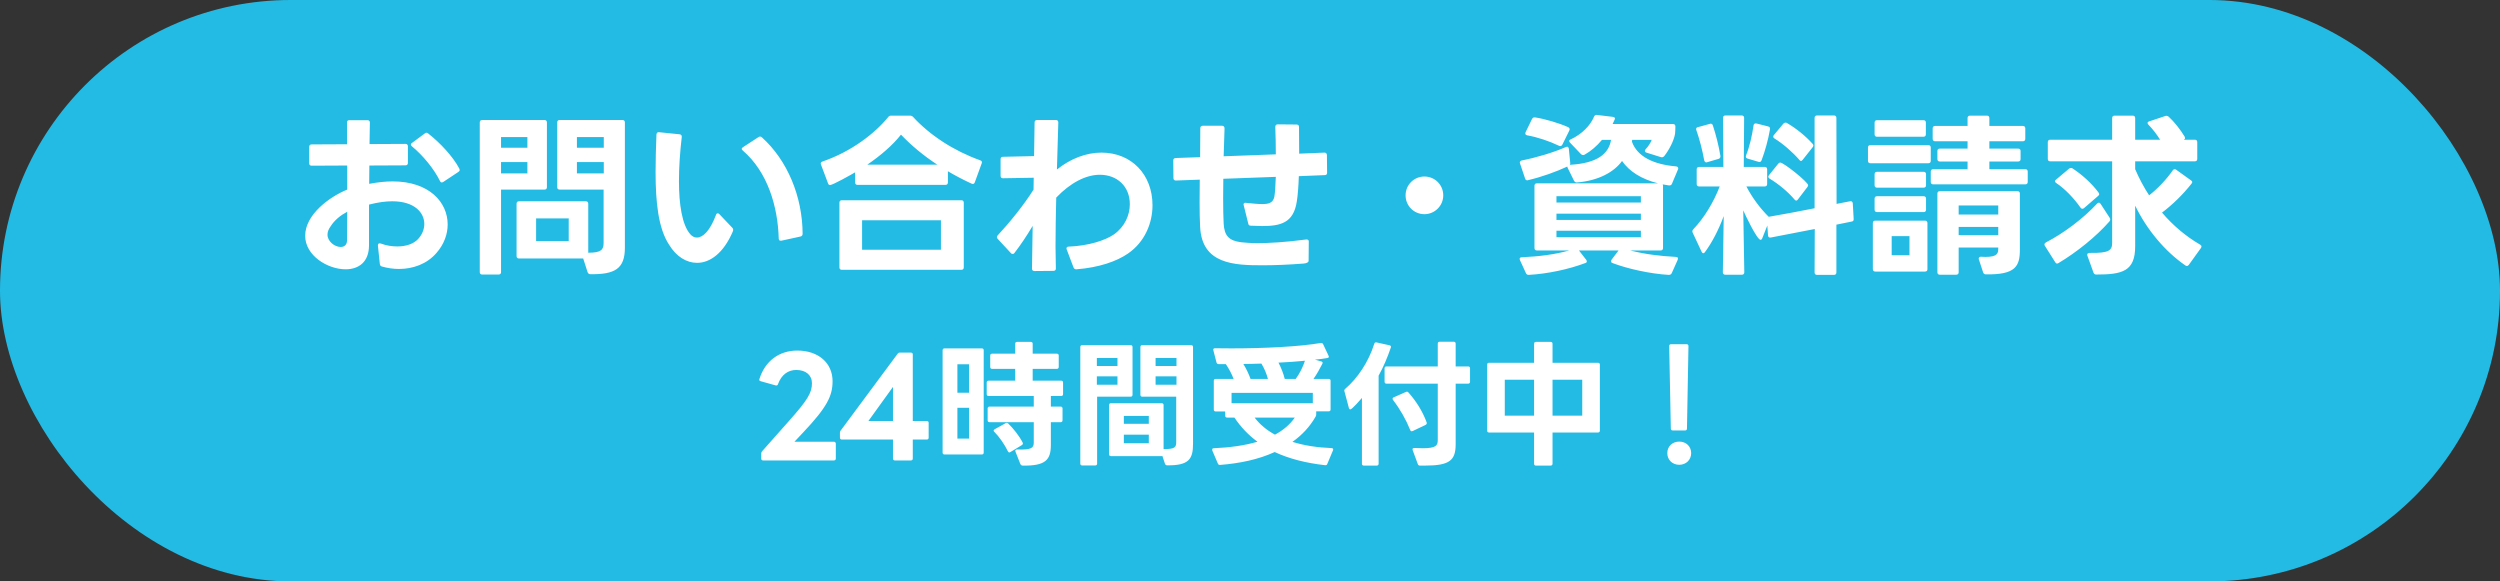 <svg width="258" height="60" viewBox="0 0 258 60" fill="none" xmlns="http://www.w3.org/2000/svg">
<rect x="0" y="0" width="258" height="60" fill="#333333" stroke="none"/>
<rect width="258" height="60" rx="30" fill="#23BBE4"/>
<path d="M39.414 27.504C39.27 27.468 39.216 27.378 39.198 27.234L39 25.344V25.308C39 25.146 39.108 25.074 39.288 25.128C39.864 25.344 40.458 25.434 40.998 25.434C41.88 25.434 42.654 25.182 43.122 24.696C43.554 24.246 43.788 23.67 43.788 23.112C43.788 21.942 42.78 20.772 40.476 20.772C39.792 20.772 39 20.88 38.082 21.114V25.308C38.082 27.054 37.002 27.792 35.67 27.792C33.798 27.792 31.494 26.37 31.494 24.336C31.494 22.14 34.014 20.304 35.832 19.566V17.082L32.16 17.1C31.998 17.1 31.908 17.01 31.908 16.848V15.156C31.908 14.994 31.998 14.904 32.16 14.904L35.814 14.886V12.654C35.796 12.492 35.886 12.402 36.048 12.402H37.92C38.082 12.402 38.172 12.492 38.172 12.654L38.136 14.868L41.844 14.85C42.006 14.85 42.096 14.94 42.096 15.102V16.812C42.096 16.974 42.006 17.064 41.844 17.064L38.118 17.082L38.1 18.972C38.982 18.81 39.774 18.72 40.512 18.72C44.31 18.72 46.2 20.88 46.2 23.166C46.2 24.174 45.822 25.218 45.048 26.1C44.058 27.252 42.618 27.756 41.178 27.756C40.584 27.756 39.972 27.666 39.414 27.504ZM42.51 15.102C42.438 15.048 42.402 14.976 42.402 14.922C42.402 14.85 42.438 14.796 42.528 14.742L43.842 13.77C43.896 13.716 43.95 13.698 44.004 13.698C44.076 13.698 44.13 13.716 44.184 13.77C45.426 14.742 46.74 16.146 47.406 17.406C47.424 17.46 47.442 17.514 47.442 17.55C47.442 17.622 47.388 17.694 47.298 17.748L45.75 18.774C45.696 18.81 45.642 18.828 45.588 18.828C45.516 18.828 45.444 18.774 45.408 18.684C44.778 17.406 43.644 16.038 42.51 15.102ZM34.104 23.382C33.888 23.67 33.798 23.958 33.798 24.228C33.798 24.894 34.518 25.488 35.166 25.488C35.544 25.488 35.814 25.254 35.814 24.804L35.832 21.852C35.13 22.23 34.518 22.716 34.104 23.382ZM51.708 28.08C51.708 28.242 51.618 28.332 51.456 28.332H49.764C49.602 28.332 49.512 28.242 49.512 28.08V12.636C49.512 12.474 49.602 12.384 49.764 12.384H56.19C56.352 12.384 56.442 12.474 56.442 12.636V19.314C56.442 19.476 56.352 19.566 56.19 19.566H51.708V28.08ZM53.562 26.676C53.4 26.676 53.31 26.586 53.31 26.424V21.024C53.31 20.862 53.4 20.772 53.562 20.772H60.456C60.618 20.772 60.708 20.862 60.708 21.024V26.082C62.04 26.082 62.292 25.776 62.292 25.074V19.566H57.756C57.594 19.566 57.504 19.476 57.504 19.314V12.636C57.504 12.474 57.594 12.384 57.756 12.384H64.236C64.398 12.384 64.488 12.474 64.488 12.636V25.578C64.488 27.756 63.426 28.332 60.924 28.296C60.78 28.296 60.69 28.224 60.636 28.08L60.186 26.676H53.562ZM58.692 22.536H55.326V24.876H58.692V22.536ZM54.426 16.722H51.708V17.892H54.426V16.722ZM54.426 14.148H51.708V15.246H54.426V14.148ZM62.31 16.722H59.538V17.892H62.31V16.722ZM62.31 14.148H59.538V15.246H62.31V14.148ZM69.06 25.272C67.944 23.598 67.656 20.898 67.656 17.766C67.656 16.524 67.692 15.21 67.746 13.878C67.764 13.698 67.854 13.626 68.016 13.644L70.14 13.86C70.302 13.878 70.374 13.986 70.356 14.148C70.176 15.696 70.068 17.244 70.068 18.684C70.068 21.114 70.392 23.184 71.22 24.156C71.418 24.39 71.652 24.516 71.922 24.516C72.534 24.516 73.272 23.832 73.884 22.194C73.92 22.068 73.992 22.014 74.064 22.014C74.118 22.014 74.172 22.032 74.226 22.086L75.576 23.508C75.63 23.562 75.666 23.634 75.666 23.706C75.666 23.778 75.648 23.85 75.612 23.922C74.658 26.136 73.272 27.126 71.94 27.126C70.842 27.126 69.798 26.478 69.06 25.272ZM76.656 15.534C76.584 15.48 76.548 15.426 76.548 15.372C76.548 15.3 76.584 15.246 76.674 15.192L78.276 14.148C78.33 14.112 78.384 14.094 78.438 14.094C78.51 14.094 78.564 14.112 78.618 14.166C81.264 16.542 82.812 20.286 82.83 24.12C82.83 24.282 82.758 24.372 82.614 24.408L80.634 24.84H80.562C80.436 24.84 80.364 24.768 80.364 24.606C80.274 21.366 79.248 17.766 76.656 15.534ZM88.248 17.784C87.888 18 85.944 19.098 85.656 19.098C85.566 19.098 85.494 19.044 85.458 18.936L84.72 16.974C84.702 16.938 84.702 16.902 84.702 16.866C84.702 16.776 84.756 16.704 84.882 16.668C87.87 15.642 90.282 13.77 91.668 12.078C91.74 11.97 91.83 11.934 91.974 11.934H93.9C94.044 11.934 94.134 11.97 94.224 12.06C95.952 13.95 98.436 15.57 101.154 16.542C101.316 16.596 101.37 16.704 101.316 16.848L100.596 18.828C100.542 18.972 100.416 19.026 100.272 18.954C99.444 18.576 98.616 18.144 97.824 17.676V18.828C97.824 18.99 97.734 19.08 97.572 19.08H88.5C88.338 19.08 88.248 18.99 88.248 18.828V17.784ZM86.628 20.916C86.628 20.754 86.718 20.664 86.88 20.664H99.21C99.372 20.664 99.462 20.754 99.462 20.916V27.594C99.462 27.756 99.372 27.846 99.21 27.846H86.88C86.718 27.846 86.628 27.756 86.628 27.594V20.916ZM97.104 25.776V22.734H88.968V25.776H97.104ZM96.726 16.992C95.322 16.074 94.044 15.012 92.982 13.896C92.118 14.994 90.876 16.056 89.508 16.992H96.726ZM111.036 27.792C110.928 27.792 110.838 27.72 110.784 27.594L110.082 25.74C110.064 25.704 110.064 25.668 110.064 25.632C110.064 25.524 110.136 25.452 110.28 25.452C112.368 25.362 114.024 24.822 114.96 24.192C116.076 23.4 116.598 22.194 116.598 21.078C116.598 19.224 115.284 18.036 113.502 18.036C112.044 18.036 110.442 18.882 109.002 20.394C108.966 22.068 108.93 23.796 108.93 25.416L108.966 27.702V27.72C108.966 27.864 108.876 27.954 108.714 27.954L106.752 27.972C106.59 27.972 106.5 27.882 106.5 27.72L106.572 23.31C105.96 24.336 105.312 25.308 104.682 26.118C104.628 26.19 104.556 26.208 104.502 26.208C104.43 26.208 104.376 26.19 104.322 26.118L102.954 24.642C102.9 24.588 102.882 24.534 102.882 24.48C102.882 24.408 102.9 24.354 102.954 24.3C104.214 22.95 105.69 21.114 106.662 19.566L106.68 18.342L103.512 18.396C103.35 18.396 103.26 18.324 103.26 18.144V16.434C103.26 16.272 103.332 16.182 103.494 16.182L106.716 16.11L106.77 12.636C106.77 12.474 106.86 12.384 107.022 12.384H108.966C109.128 12.384 109.218 12.474 109.218 12.636L109.074 17.496C110.46 16.38 112.08 15.75 113.664 15.75C116.778 15.75 118.938 18.018 118.938 21.186C118.938 23.076 118.11 25.002 116.4 26.172C115.248 26.964 113.43 27.612 111.09 27.792H111.036ZM130.314 27.378C127.362 27.378 124.032 27.27 123.852 23.4C123.816 22.752 123.798 21.87 123.798 20.862L123.816 18.54L121.35 18.63C121.188 18.63 121.098 18.54 121.098 18.378L121.08 16.578V16.542C121.08 16.398 121.17 16.326 121.314 16.308L123.852 16.218L123.87 13.23C123.87 13.068 123.96 12.978 124.122 12.978H126.12C126.282 12.978 126.372 13.086 126.372 13.248L126.282 16.128L131.664 15.93C131.664 14.976 131.646 14.004 131.61 13.104C131.61 12.924 131.7 12.834 131.862 12.834L133.806 12.852C133.968 12.852 134.058 12.942 134.058 13.104L134.076 15.858L136.686 15.75C136.848 15.75 136.92 15.84 136.938 16.002L136.956 17.82C136.956 17.982 136.884 18.072 136.722 18.072L134.04 18.18C134.004 19.242 133.932 20.196 133.824 20.826C133.482 23.022 132.132 23.328 130.242 23.328L129.09 23.292C128.928 23.292 128.838 23.22 128.82 23.076L128.334 21.114C128.334 20.97 128.424 20.898 128.586 20.934C129.288 21.006 129.828 21.06 130.242 21.06C130.854 21.06 131.394 20.988 131.52 20.268C131.592 19.836 131.628 19.116 131.664 18.252L126.246 18.45L126.228 20.448C126.228 21.51 126.246 22.41 126.282 23.076C126.354 24.318 126.804 24.84 128.1 25.002C128.46 25.038 129.018 25.092 129.774 25.092C130.962 25.092 132.636 25.002 134.796 24.714H134.85C134.994 24.714 135.084 24.804 135.066 24.948L135.048 26.91C135.048 27.072 134.868 27.162 134.544 27.198C132.906 27.324 131.502 27.378 130.314 27.378ZM147 22.104C145.92 22.104 145.056 21.24 145.056 20.16C145.056 19.08 145.92 18.216 147 18.216C148.08 18.216 148.944 19.08 148.944 20.16C148.944 21.24 148.062 22.104 147 22.104ZM158.61 25.848C158.448 25.848 158.358 25.758 158.358 25.596V19.17C158.358 19.008 158.448 18.918 158.61 18.918H171.102C169.392 18.486 168.15 17.694 167.394 16.614C166.584 17.748 164.964 18.648 162.75 18.828H162.696C162.588 18.828 162.516 18.774 162.444 18.666L161.778 17.316C161.76 17.262 161.742 17.226 161.742 17.19C160.59 17.73 159.078 18.27 157.692 18.594C157.656 18.594 157.638 18.612 157.62 18.612C157.494 18.612 157.422 18.54 157.386 18.414L156.864 16.866C156.846 16.83 156.846 16.794 156.846 16.758C156.846 16.668 156.918 16.596 157.044 16.56C158.52 16.272 160.338 15.732 161.598 15.174C161.634 15.156 161.688 15.138 161.724 15.138C161.814 15.138 161.886 15.228 161.904 15.354L162.048 16.812C162.048 16.884 162.048 16.956 162.012 17.01C164.874 16.848 166.026 15.858 166.26 14.436H165.324C164.802 15.066 164.172 15.606 163.524 15.966C163.47 16.002 163.416 16.002 163.38 16.002C163.308 16.002 163.236 15.984 163.164 15.912L162.03 14.724C161.976 14.67 161.94 14.598 161.94 14.544C161.94 14.49 161.994 14.418 162.102 14.382C163.272 13.842 164.136 12.924 164.496 12.06C164.55 11.916 164.658 11.844 164.802 11.862L166.44 12.06C166.62 12.078 166.71 12.168 166.638 12.33L166.422 12.798H172.65C172.812 12.798 172.902 12.888 172.902 13.05C172.902 13.302 172.884 13.554 172.866 13.806C172.74 14.562 172.218 15.516 171.75 16.11C171.66 16.218 171.552 16.254 171.408 16.218L169.914 15.75C169.806 15.714 169.752 15.66 169.752 15.57C169.752 15.516 169.77 15.462 169.824 15.408C170.094 15.12 170.346 14.742 170.454 14.436H168.438C168.438 14.508 168.42 14.58 168.42 14.634C168.978 16.182 170.67 16.974 172.974 17.172C173.154 17.19 173.244 17.316 173.172 17.478L172.542 18.972C172.488 19.116 172.362 19.152 172.218 19.134L171.588 19.026C171.606 19.062 171.624 19.116 171.624 19.17V25.596C171.624 25.758 171.534 25.848 171.372 25.848H168.24C169.734 26.226 171.228 26.424 172.956 26.514C173.154 26.514 173.208 26.64 173.136 26.82L172.524 28.188C172.47 28.314 172.362 28.368 172.218 28.368C170.31 28.26 167.952 27.738 166.404 27.144C166.296 27.108 166.26 27.036 166.26 26.964C166.26 26.91 166.278 26.856 166.314 26.802L167.034 25.848H162.948L163.704 26.82C163.74 26.874 163.758 26.928 163.758 26.982C163.758 27.054 163.722 27.108 163.614 27.144C161.886 27.792 159.726 28.26 157.764 28.368C157.62 28.368 157.53 28.314 157.476 28.188L156.864 26.856C156.846 26.802 156.828 26.766 156.828 26.712C156.828 26.622 156.9 26.55 157.044 26.55C158.754 26.478 160.5 26.262 161.94 25.848H158.61ZM157.602 13.968C157.422 13.932 157.368 13.806 157.44 13.644L158.106 12.276C158.178 12.15 158.268 12.096 158.412 12.114C159.456 12.276 160.86 12.69 161.832 13.122C161.976 13.194 162.03 13.32 161.958 13.464L161.238 14.922C161.166 15.066 161.04 15.12 160.896 15.048C159.924 14.58 158.664 14.148 157.602 13.968ZM169.338 23.814H160.626V24.48H169.338V23.814ZM169.338 20.25H160.626V20.898H169.338V20.25ZM169.338 22.05H160.626V22.698H169.338V22.05ZM180.012 28.098C180.012 28.26 179.922 28.35 179.76 28.35H178.05C177.888 28.35 177.798 28.26 177.798 28.098L177.888 22.302C177.348 23.76 176.664 25.056 175.944 26.028C175.89 26.1 175.836 26.136 175.782 26.136C175.728 26.136 175.656 26.082 175.602 25.974L174.684 24.012C174.666 23.958 174.648 23.922 174.648 23.886C174.648 23.796 174.684 23.724 174.756 23.652C175.854 22.5 176.826 20.916 177.474 19.242H175.35C175.188 19.242 175.098 19.152 175.098 18.99V17.478C175.098 17.316 175.188 17.226 175.35 17.226H177.852L177.816 12.168C177.816 12.006 177.906 11.916 178.068 11.916H179.742C179.904 11.916 179.994 12.006 179.994 12.168L179.958 17.226H182.118C182.28 17.226 182.37 17.316 182.37 17.478V18.99C182.37 19.152 182.28 19.242 182.118 19.242H180.228C180.84 20.43 181.704 21.564 182.532 22.374C184.116 22.104 185.718 21.798 187.266 21.492V12.168C187.266 12.006 187.356 11.916 187.518 11.916H189.264C189.426 11.916 189.516 12.006 189.516 12.168L189.534 21.042L190.92 20.772C190.956 20.772 190.974 20.754 190.992 20.754C191.118 20.772 191.19 20.844 191.208 20.988L191.298 22.59V22.644C191.298 22.77 191.226 22.842 191.118 22.86L189.516 23.184V28.116C189.516 28.278 189.426 28.368 189.264 28.368H187.518C187.356 28.368 187.266 28.278 187.266 28.116L187.284 23.634L182.73 24.516H182.658C182.55 24.516 182.478 24.444 182.46 24.3L182.388 23.274L181.866 24.588C181.83 24.696 181.758 24.75 181.686 24.75C181.326 24.75 180.066 22.104 179.904 21.708L180.012 28.098ZM183.126 14.292C183.036 14.238 183 14.166 183 14.094C183 14.058 183.018 14.004 183.054 13.95L184.044 12.762C184.116 12.69 184.188 12.654 184.26 12.654C184.314 12.654 184.35 12.654 184.404 12.69C185.34 13.23 186.348 14.04 187.068 14.85C187.122 14.904 187.14 14.958 187.14 15.012C187.14 15.066 187.122 15.12 187.068 15.192L186.042 16.488C185.988 16.56 185.916 16.614 185.862 16.614C185.808 16.614 185.754 16.578 185.7 16.506C185.016 15.714 184.008 14.832 183.126 14.292ZM180.336 16.362C180.174 16.308 180.138 16.2 180.192 16.038C180.552 15.156 180.822 13.968 180.966 12.942C180.984 12.78 181.11 12.708 181.272 12.744L182.478 13.05C182.64 13.086 182.694 13.212 182.658 13.374C182.478 14.436 182.136 15.642 181.794 16.542C181.74 16.686 181.632 16.758 181.488 16.704L180.336 16.362ZM175.872 16.542C175.692 15.516 175.386 14.346 175.062 13.428C175.044 13.392 175.044 13.356 175.044 13.32C175.044 13.212 175.098 13.14 175.224 13.122L176.466 12.78C176.502 12.78 176.52 12.762 176.538 12.762C176.664 12.762 176.736 12.834 176.772 12.96C177.078 13.878 177.384 15.084 177.546 16.092V16.146C177.546 16.272 177.474 16.362 177.348 16.398L176.178 16.74C176.142 16.758 176.124 16.758 176.088 16.758C175.98 16.758 175.908 16.668 175.872 16.542ZM182.622 18.432C182.532 18.378 182.496 18.306 182.496 18.234C182.496 18.198 182.514 18.144 182.55 18.09L183.522 16.884C183.576 16.812 183.648 16.776 183.72 16.776C184.08 16.776 186.6 18.792 186.6 19.116C186.6 19.17 186.582 19.224 186.528 19.296L185.538 20.592C185.484 20.664 185.43 20.7 185.376 20.7C185.304 20.7 185.25 20.664 185.196 20.592C184.512 19.782 183.522 18.972 182.622 18.432ZM193.278 23.022C193.278 22.86 193.368 22.77 193.53 22.77H198.66C198.822 22.77 198.912 22.86 198.912 23.022V27.774C198.912 27.936 198.822 28.026 198.66 28.026H193.53C193.368 28.026 193.278 27.936 193.278 27.774V23.022ZM202.134 28.098C202.134 28.26 202.044 28.35 201.882 28.35H200.19C200.028 28.35 199.938 28.26 199.938 28.098V19.98C199.938 19.818 200.028 19.728 200.19 19.728H208.2C208.362 19.728 208.452 19.818 208.452 19.98V25.758C208.452 27.468 208.02 28.368 204.942 28.314C204.78 28.314 204.708 28.242 204.654 28.098L204.222 26.784C204.204 26.748 204.204 26.712 204.204 26.694C204.204 26.568 204.294 26.478 204.456 26.496L204.888 26.514C206.148 26.514 206.22 26.136 206.22 25.65V25.542H202.134V28.098ZM192.774 15.228C192.774 15.066 192.864 14.976 193.026 14.976H199.002C199.164 14.976 199.254 15.066 199.254 15.228V16.596C199.254 16.758 199.164 16.848 199.002 16.848H193.026C192.864 16.848 192.774 16.758 192.774 16.596V15.228ZM193.458 17.982C193.458 17.82 193.548 17.73 193.71 17.73H198.516C198.678 17.73 198.768 17.82 198.768 17.982V19.116C198.768 19.278 198.678 19.368 198.516 19.368H193.71C193.548 19.368 193.458 19.278 193.458 19.116V17.982ZM193.458 20.502C193.458 20.34 193.548 20.25 193.71 20.25H198.516C198.678 20.25 198.768 20.34 198.768 20.502V21.636C198.768 21.798 198.678 21.888 198.516 21.888H193.71C193.548 21.888 193.458 21.798 193.458 21.636V20.502ZM193.458 12.654C193.458 12.492 193.548 12.402 193.71 12.402H198.498C198.66 12.402 198.75 12.492 198.75 12.654V13.86C198.75 14.022 198.66 14.112 198.498 14.112H193.71C193.548 14.112 193.458 14.022 193.458 13.86V12.654ZM200.19 16.668C200.028 16.668 199.938 16.578 199.938 16.416V15.588C199.938 15.426 200.028 15.336 200.19 15.336H203.052V14.58H199.704C199.542 14.58 199.452 14.49 199.452 14.328V13.248C199.452 13.086 199.542 12.996 199.704 12.996H203.052V12.186C203.052 12.024 203.142 11.934 203.304 11.934H205.05C205.212 11.934 205.302 12.024 205.302 12.186V12.996H208.758C208.92 12.996 209.01 13.086 209.01 13.248V14.328C209.01 14.49 208.92 14.58 208.758 14.58H205.302V15.336H208.272C208.434 15.336 208.524 15.426 208.524 15.588V16.416C208.524 16.578 208.434 16.668 208.272 16.668H205.302V17.46H209.01C209.172 17.46 209.262 17.55 209.262 17.712V18.774C209.262 18.936 209.172 19.026 209.01 19.026H199.506C199.344 19.026 199.254 18.936 199.254 18.774V17.712C199.254 17.55 199.344 17.46 199.506 17.46H203.052V16.668H200.19ZM197.058 24.372H195.222V26.334H197.058V24.372ZM206.22 21.204H202.134V22.14H206.22V21.204ZM206.22 23.418H202.134V24.264H206.22V23.418ZM220.35 25.416C220.35 28.008 219.018 28.332 216.336 28.332C216.192 28.332 216.102 28.278 216.048 28.134L215.418 26.388C215.4 26.352 215.4 26.316 215.4 26.28C215.4 26.172 215.49 26.1 215.652 26.1C217.686 26.136 217.974 25.83 217.974 25.056V16.65H211.584C211.422 16.65 211.332 16.56 211.332 16.398V14.67C211.332 14.508 211.422 14.418 211.584 14.418H217.974V12.186C217.974 12.024 218.064 11.934 218.226 11.934H220.098C220.26 11.934 220.35 12.024 220.35 12.186V14.418H222.924C222.582 13.878 222.15 13.302 221.718 12.87C221.664 12.816 221.628 12.744 221.628 12.69C221.628 12.618 221.682 12.564 221.79 12.528L223.464 11.97C223.5 11.952 223.536 11.952 223.572 11.952C223.662 11.952 223.734 11.988 223.806 12.042C224.382 12.564 225.03 13.392 225.462 14.112C225.48 14.166 225.498 14.202 225.498 14.238C225.498 14.31 225.462 14.364 225.372 14.418H226.506C226.668 14.418 226.758 14.508 226.758 14.67V16.398C226.758 16.56 226.668 16.65 226.506 16.65H220.35V17.46C220.764 18.432 221.25 19.332 221.79 20.16C222.708 19.44 223.59 18.504 224.238 17.568C224.292 17.496 224.346 17.46 224.418 17.46C224.472 17.46 224.526 17.478 224.58 17.514L226.11 18.612C226.2 18.666 226.236 18.72 226.236 18.792C226.236 18.846 226.218 18.9 226.164 18.954C225.3 20.052 224.238 21.096 223.122 21.942C224.274 23.292 225.606 24.408 227.064 25.254C227.154 25.308 227.19 25.362 227.19 25.434C227.19 25.488 227.172 25.542 227.136 25.596L225.894 27.324C225.84 27.396 225.768 27.45 225.678 27.45C225.624 27.45 225.588 27.432 225.534 27.396C223.464 25.974 221.556 23.724 220.35 21.222V25.416ZM214.716 21.438C214.05 20.484 213.114 19.494 212.196 18.882C212.124 18.828 212.07 18.774 212.07 18.702C212.07 18.648 212.106 18.594 212.178 18.54L213.528 17.406C213.582 17.352 213.654 17.334 213.726 17.334C213.762 17.334 213.816 17.334 213.87 17.37C214.842 18 215.868 18.918 216.57 19.872C216.606 19.926 216.642 19.98 216.642 20.034C216.642 20.088 216.606 20.16 216.534 20.214L215.076 21.474C215.022 21.528 214.95 21.546 214.896 21.546C214.824 21.546 214.77 21.51 214.716 21.438ZM211.026 25.362C210.99 25.308 210.99 25.272 210.99 25.218C210.99 25.146 211.044 25.074 211.134 25.02C213.042 24.03 215.004 22.536 216.426 21.006C216.48 20.952 216.552 20.916 216.606 20.916C216.678 20.916 216.732 20.97 216.786 21.042L217.722 22.482C217.758 22.536 217.776 22.59 217.776 22.644C217.776 22.716 217.758 22.788 217.704 22.842C216.3 24.444 214.284 26.046 212.448 27.144C212.394 27.18 212.34 27.198 212.286 27.198C212.214 27.198 212.16 27.162 212.106 27.072L211.026 25.362ZM78.753 47.518C78.627 47.518 78.557 47.448 78.557 47.322V46.818C78.557 46.734 78.585 46.65 78.641 46.58L81.385 43.486C83.331 41.302 83.793 40.546 83.793 39.552C83.793 38.712 83.163 38.18 82.169 38.18C81.315 38.18 80.643 38.684 80.293 39.636C80.251 39.762 80.181 39.804 80.055 39.776L78.501 39.342C78.389 39.314 78.319 39.244 78.375 39.104C78.949 37.284 80.377 36.178 82.281 36.178C84.451 36.178 85.921 37.452 85.921 39.342C85.921 40.84 85.375 42.002 82.869 44.648L81.987 45.586H86.061C86.173 45.586 86.257 45.67 86.257 45.796V47.322C86.257 47.448 86.173 47.518 86.061 47.518H78.753ZM92.351 47.518C92.239 47.518 92.155 47.448 92.155 47.322V45.362H86.877C86.765 45.362 86.681 45.292 86.681 45.166V44.662C86.681 44.578 86.695 44.494 86.765 44.424L92.631 36.514C92.687 36.43 92.757 36.388 92.869 36.388H94.003C94.129 36.388 94.199 36.458 94.199 36.584V43.444H95.641C95.767 43.444 95.837 43.514 95.837 43.64V45.166C95.837 45.292 95.767 45.362 95.641 45.362H94.199V47.322C94.199 47.448 94.129 47.518 94.003 47.518H92.351ZM92.155 43.444V39.93L89.621 43.444H92.155ZM102.121 43.57C101.995 43.57 101.925 43.5 101.925 43.374V42.156C101.925 42.03 101.995 41.96 102.121 41.96H106.685V40.868H102.023C101.897 40.868 101.827 40.798 101.827 40.672V39.482C101.827 39.356 101.897 39.286 102.023 39.286H104.767V38.068H102.387C102.261 38.068 102.191 37.998 102.191 37.872V36.696C102.191 36.57 102.261 36.5 102.387 36.5H104.767V35.478C104.767 35.352 104.837 35.282 104.963 35.282H106.377C106.503 35.282 106.573 35.352 106.573 35.478V36.5H109.065C109.191 36.5 109.261 36.57 109.261 36.696V37.872C109.261 37.998 109.191 38.068 109.065 38.068H106.573V39.286H109.513C109.639 39.286 109.709 39.356 109.709 39.482V40.672C109.709 40.798 109.639 40.868 109.513 40.868H108.449V41.96H109.457C109.583 41.96 109.653 42.03 109.653 42.156V43.374C109.653 43.5 109.583 43.57 109.457 43.57H108.449V45.908C108.449 47.448 107.917 48.092 105.537 48.05C105.425 48.05 105.341 47.98 105.299 47.882L104.795 46.608C104.781 46.58 104.781 46.552 104.781 46.524C104.781 46.44 104.851 46.384 104.977 46.384C106.475 46.44 106.685 46.216 106.685 45.67V43.57H102.121ZM97.277 36.15C97.277 36.024 97.347 35.954 97.473 35.954H101.323C101.449 35.954 101.519 36.024 101.519 36.15V46.706C101.519 46.832 101.449 46.902 101.323 46.902H97.473C97.347 46.902 97.277 46.832 97.277 46.706V36.15ZM100.007 37.592H98.803V40.532H100.007V37.592ZM100.007 42.086H98.803V45.264H100.007V42.086ZM104.011 46.566C103.675 45.88 103.143 45.096 102.611 44.564C102.569 44.522 102.541 44.48 102.541 44.438C102.541 44.382 102.583 44.34 102.653 44.298L103.787 43.668C103.829 43.64 103.857 43.64 103.899 43.64C103.955 43.64 103.997 43.654 104.053 43.71C104.599 44.242 105.187 44.984 105.537 45.67C105.551 45.712 105.565 45.74 105.565 45.768C105.565 45.838 105.523 45.894 105.453 45.936L104.277 46.65C104.235 46.678 104.193 46.692 104.165 46.692C104.095 46.692 104.053 46.65 104.011 46.566ZM113.223 47.84C113.223 47.966 113.153 48.036 113.027 48.036H111.683C111.557 48.036 111.487 47.966 111.487 47.84V35.814C111.487 35.688 111.557 35.618 111.683 35.618H116.681C116.807 35.618 116.877 35.688 116.877 35.814V40.742C116.877 40.868 116.807 40.938 116.681 40.938H113.223V47.84ZM117.885 40.938C117.759 40.938 117.689 40.868 117.689 40.742V35.814C117.689 35.688 117.759 35.618 117.885 35.618H122.925C123.051 35.618 123.121 35.688 123.121 35.814V45.81C123.121 47.378 122.687 48.05 120.447 48.022C120.335 48.022 120.265 47.966 120.223 47.854L119.957 47.056C119.943 47.056 119.915 47.07 119.887 47.07H114.651C114.525 47.07 114.455 47 114.455 46.874V41.806C114.455 41.68 114.525 41.61 114.651 41.61H119.887C120.013 41.61 120.083 41.68 120.083 41.806V46.342C121.259 46.356 121.385 46.16 121.385 45.614V40.938H117.885ZM118.557 44.858H115.981V45.74H118.557V44.858ZM118.557 42.926H115.981V43.738H118.557V42.926ZM115.323 38.838H113.195V39.706H115.323V38.838ZM115.323 36.948H113.195V37.774H115.323V36.948ZM121.413 38.838H119.257V39.706H121.413V38.838ZM121.413 36.948H119.257V37.774H121.413V36.948ZM136.743 48.008C134.769 47.784 133.047 47.35 131.549 46.65C129.869 47.42 127.923 47.826 125.907 47.98H125.893C125.781 47.98 125.725 47.938 125.683 47.84L125.109 46.496C125.095 46.454 125.095 46.426 125.095 46.398C125.095 46.314 125.151 46.258 125.263 46.258C126.915 46.188 128.441 45.978 129.771 45.586C128.847 44.914 128.063 44.088 127.391 43.094H126.635C126.509 43.094 126.439 43.024 126.439 42.898V42.464H125.459C125.333 42.464 125.263 42.394 125.263 42.268V39.3C125.263 39.174 125.333 39.104 125.459 39.104H127.307C127.125 38.614 126.845 38.082 126.509 37.578H125.767C125.655 37.578 125.585 37.522 125.543 37.41L125.221 36.164C125.207 36.136 125.207 36.108 125.207 36.094C125.207 35.996 125.263 35.94 125.389 35.94L127.069 35.954C130.499 35.954 134.139 35.772 136.309 35.394H136.351C136.435 35.394 136.505 35.436 136.547 35.52L137.107 36.71C137.121 36.752 137.135 36.78 137.135 36.808C137.135 36.892 137.079 36.934 136.981 36.948C136.589 37.018 136.169 37.074 135.707 37.116L136.351 37.298C136.491 37.326 136.533 37.424 136.463 37.55C136.211 38.054 135.861 38.67 135.553 39.104H137.121C137.247 39.104 137.317 39.174 137.317 39.3V42.254C137.317 42.38 137.247 42.45 137.121 42.45H135.833V42.772C135.833 42.87 135.819 42.926 135.763 43.01C135.161 44.06 134.349 44.914 133.383 45.6C134.629 45.992 136.001 46.188 137.415 46.244C137.555 46.244 137.625 46.342 137.569 46.468L136.981 47.868C136.939 47.98 136.869 48.022 136.743 48.008ZM131.577 44.858C132.431 44.396 133.117 43.822 133.621 43.094H129.477C130.023 43.822 130.737 44.396 131.577 44.858ZM130.849 39.104C130.723 38.614 130.499 38.054 130.177 37.522C129.561 37.536 128.931 37.564 128.315 37.564C128.623 38.068 128.889 38.628 129.057 39.104H130.849ZM135.483 41.61V40.546H127.097V41.61H135.483ZM133.719 39.104C134.139 38.53 134.461 37.872 134.671 37.228C133.817 37.312 132.893 37.382 131.941 37.424C132.221 37.97 132.459 38.572 132.585 39.104H133.719ZM143.085 39.594C142.959 39.594 142.889 39.524 142.889 39.398V38.012C142.889 37.886 142.959 37.816 143.085 37.816H148.377V35.464C148.377 35.338 148.447 35.268 148.573 35.268H150.029C150.155 35.268 150.225 35.338 150.225 35.464V37.816H151.513C151.639 37.816 151.709 37.886 151.709 38.012V39.398C151.709 39.524 151.639 39.594 151.513 39.594H150.225V45.838C150.225 47.518 149.595 48.05 147.061 48.05H146.543C146.431 48.05 146.361 48.008 146.319 47.896L145.787 46.454C145.773 46.426 145.773 46.398 145.773 46.37C145.773 46.272 145.843 46.216 145.969 46.23L146.809 46.258C148.209 46.258 148.377 45.978 148.377 45.418V39.594H143.085ZM140.747 48.05C140.621 48.05 140.551 47.98 140.551 47.854V41.064C140.397 41.246 139.529 42.254 139.347 42.254C139.291 42.254 139.235 42.198 139.207 42.114L138.745 40.378C138.745 40.35 138.731 40.322 138.731 40.308C138.731 40.224 138.773 40.182 138.829 40.126C140.131 39.006 141.237 37.34 141.825 35.478C141.867 35.352 141.937 35.31 142.063 35.338L143.393 35.632C143.519 35.66 143.575 35.744 143.533 35.87C143.211 36.822 142.763 37.9 142.273 38.768V47.854C142.273 47.98 142.203 48.05 142.077 48.05H140.747ZM145.535 44.382C145.101 43.304 144.499 42.24 143.757 41.274C143.729 41.232 143.715 41.19 143.715 41.148C143.715 41.092 143.743 41.036 143.827 41.008L145.087 40.448C145.129 40.434 145.157 40.42 145.199 40.42C145.255 40.42 145.311 40.448 145.353 40.504C146.123 41.372 146.795 42.408 147.229 43.584C147.243 43.612 147.243 43.64 147.243 43.668C147.243 43.738 147.201 43.808 147.117 43.85L145.801 44.48C145.759 44.494 145.731 44.508 145.689 44.508C145.619 44.508 145.563 44.466 145.535 44.382ZM153.669 44.634C153.543 44.634 153.473 44.564 153.473 44.438V37.634C153.473 37.508 153.543 37.438 153.669 37.438H158.317V35.478C158.317 35.352 158.387 35.282 158.513 35.282H160.025C160.151 35.282 160.221 35.352 160.221 35.478V37.438H164.911C165.037 37.438 165.107 37.508 165.107 37.634V44.438C165.107 44.564 165.037 44.634 164.911 44.634H160.221V47.854C160.221 47.98 160.151 48.05 160.025 48.05H158.513C158.387 48.05 158.317 47.98 158.317 47.854V44.634H153.669ZM158.317 39.188H155.293V42.898H158.317V39.188ZM163.287 39.188H160.221V42.898H163.287V39.188ZM172.261 35.716C172.261 35.59 172.331 35.52 172.457 35.52H174.053C174.179 35.52 174.249 35.59 174.249 35.716L174.095 44.228C174.095 44.354 174.025 44.424 173.899 44.424H172.625C172.499 44.424 172.429 44.354 172.429 44.228L172.261 35.716ZM173.297 47.966C172.597 47.966 172.065 47.462 172.065 46.762C172.065 46.062 172.597 45.572 173.297 45.572C173.997 45.572 174.529 46.062 174.529 46.762C174.529 47.462 173.997 47.966 173.297 47.966Z" fill="white"/>
</svg>
